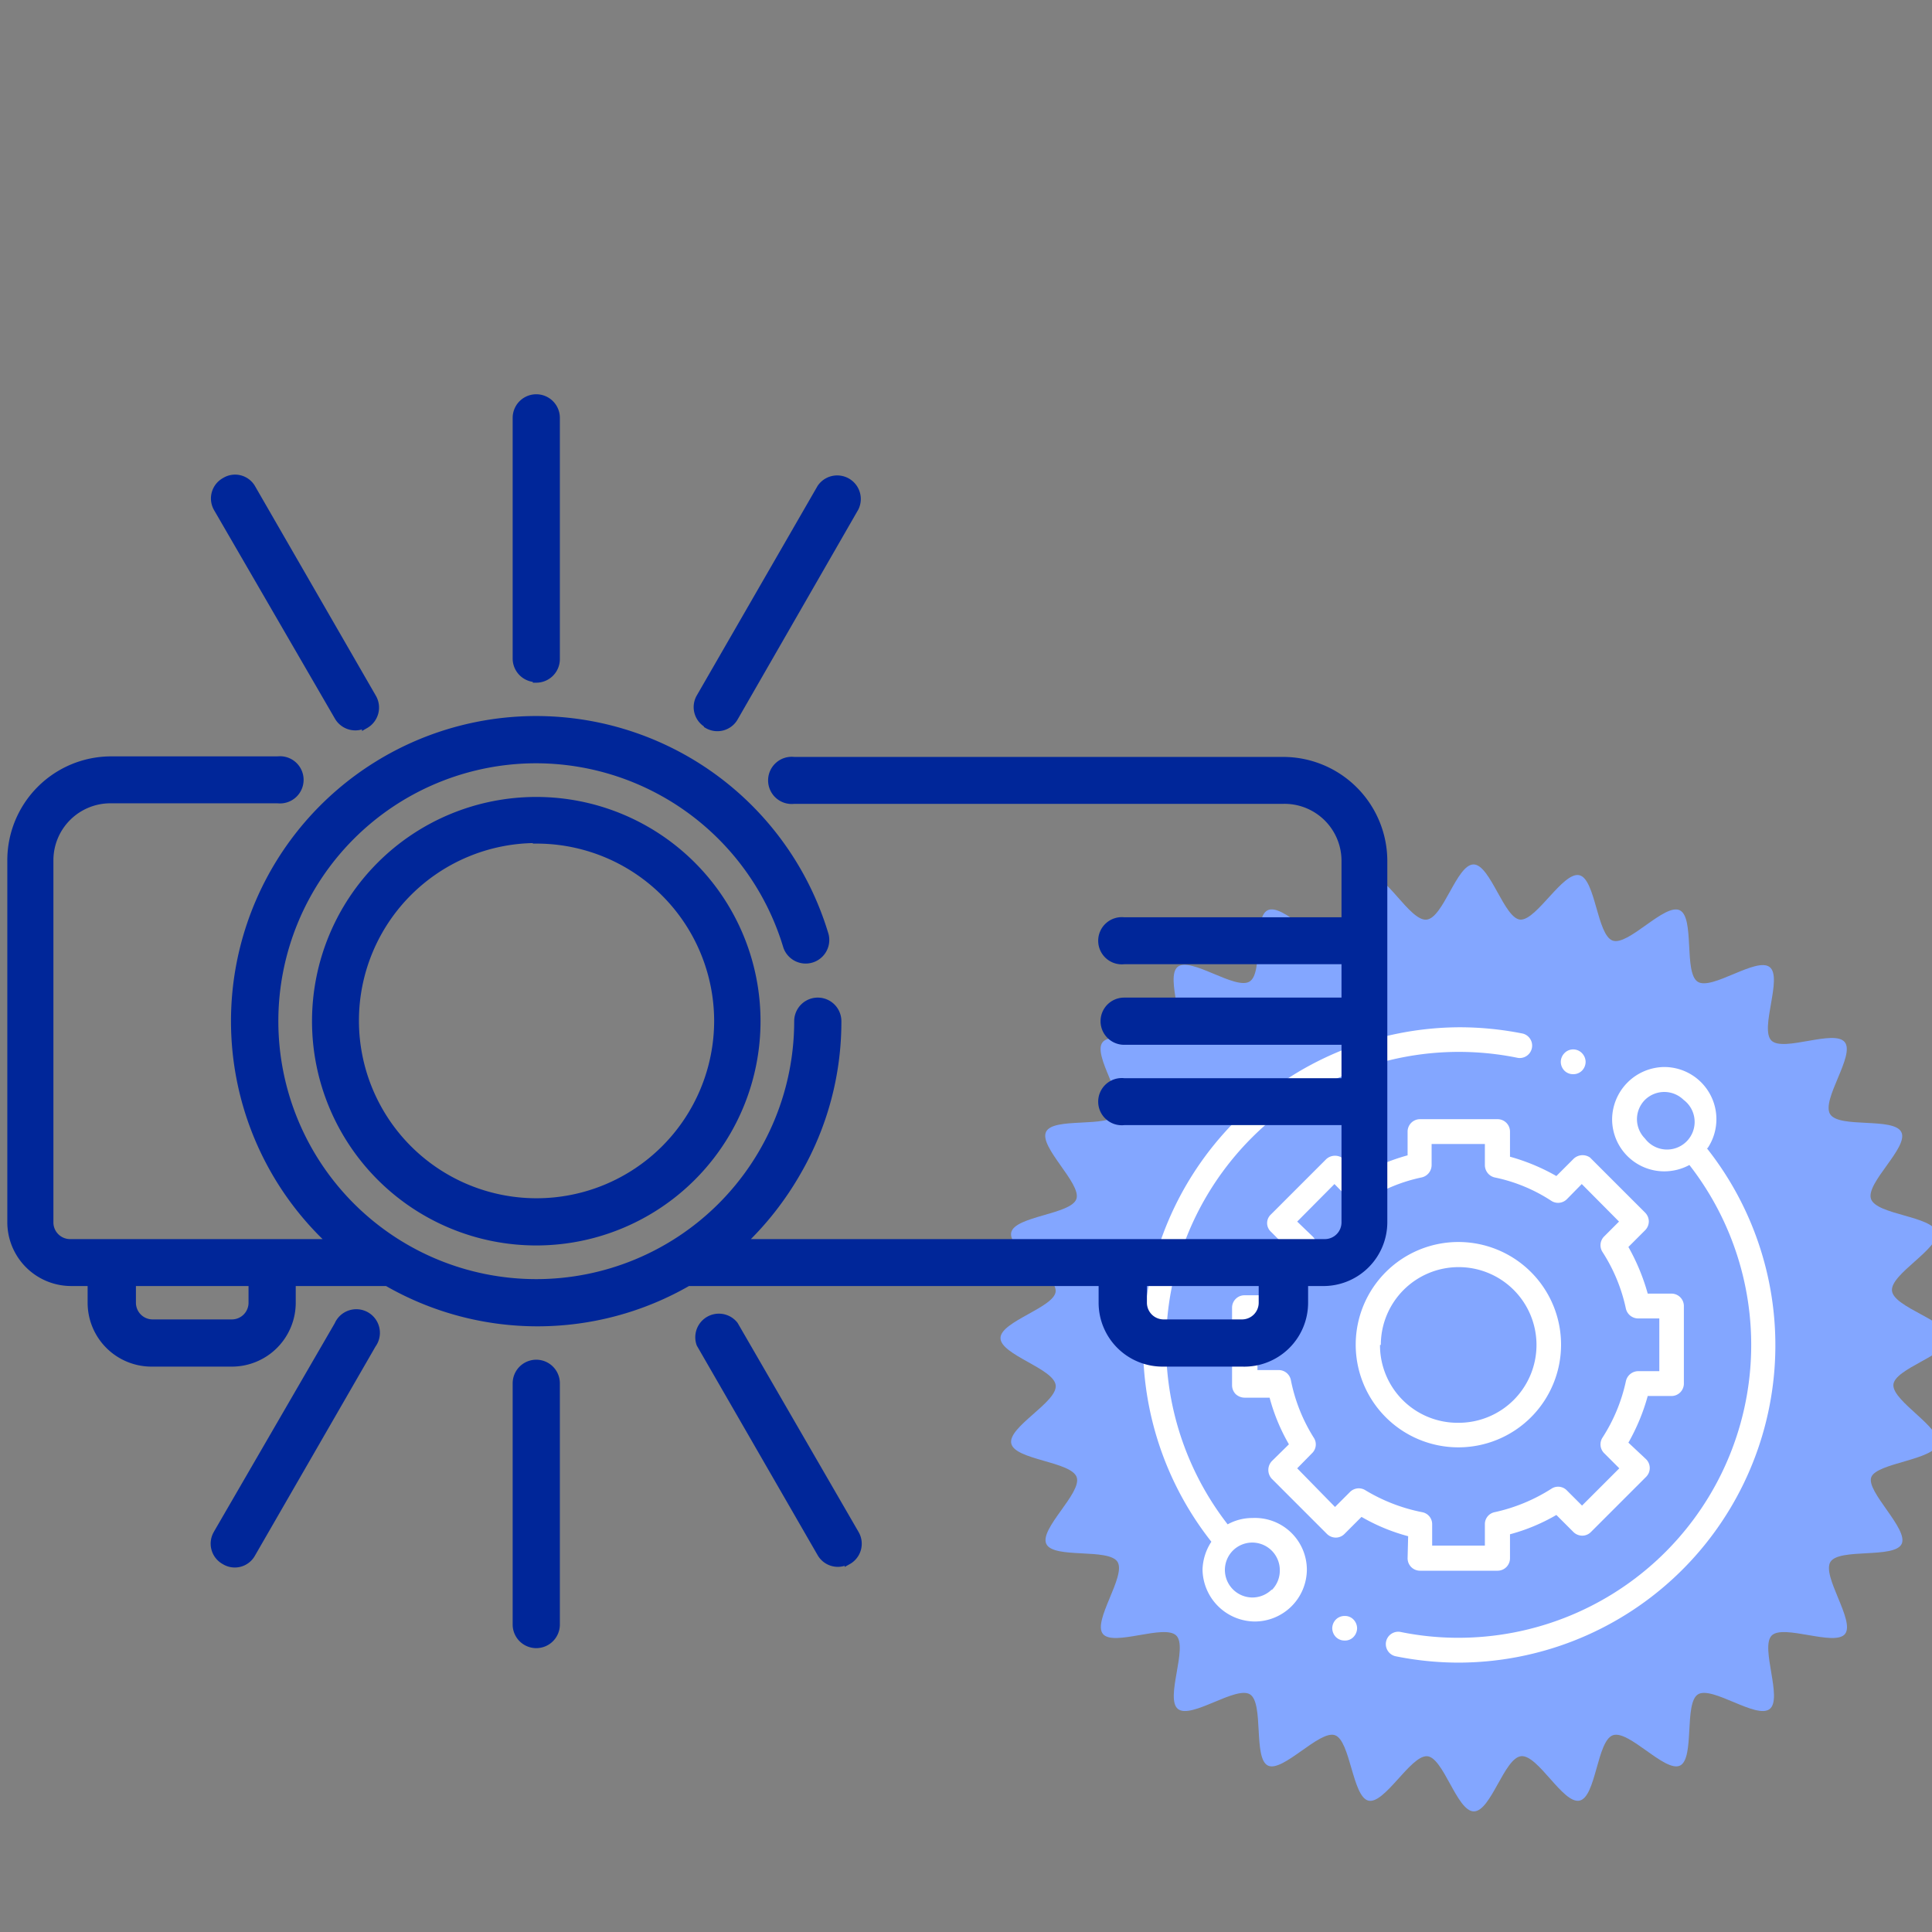 <svg xmlns="http://www.w3.org/2000/svg" viewBox="0 0 70 70"><rect x="0" y="0" width="70" height="70" fill="#808080" stroke="none"/><defs><style>.b120746e-61c9-4164-a446-b4a1ac16e73e{fill:#83a6ff;}.f5bc9412-6a54-4e9e-a72a-c3933d87232f{fill:#fff;}.ef7e59ea-460f-4324-b417-aa64187694cd{fill:#002699;stroke:#002699;stroke-miterlimit:10;stroke-width:0.25px;}</style></defs><g id="ad29a80d-0577-4e32-ab3d-22876af8a768" data-name="Projectors and Smart boards"><path class="b120746e-61c9-4164-a446-b4a1ac16e73e" d="M70.6,48.48c0,.61-2,1.11-2,1.71s1.74,1.53,1.61,2.12S68,53,67.8,53.52s1.36,1.88,1.1,2.42-2.26.14-2.58.65.9,2.14.53,2.61-2.24-.37-2.66.06.41,2.28-.07,2.66-2.09-.85-2.6-.53-.11,2.32-.65,2.58-1.85-1.3-2.43-1.1-.61,2.24-1.21,2.37-1.51-1.68-2.12-1.61-1.09,2-1.71,2-1.11-2-1.71-2-1.53,1.75-2.11,1.61-.65-2.17-1.21-2.37-1.89,1.36-2.43,1.1-.14-2.26-.65-2.58-2.13.91-2.61.53.37-2.23-.06-2.66-2.28.41-2.66-.06.85-2.1.53-2.61-2.32-.1-2.58-.65,1.3-1.85,1.1-2.42-2.24-.62-2.37-1.22,1.68-1.5,1.61-2.11-2-1.1-2-1.71,2-1.12,2-1.71-1.75-1.53-1.61-2.12S38.81,44,39,43.44s-1.36-1.88-1.1-2.43,2.26-.13,2.58-.65-.91-2.13-.53-2.6,2.23.36,2.66-.06-.41-2.29.06-2.67,2.1.86,2.61.53.1-2.31.65-2.58,1.85,1.3,2.43,1.1.61-2.23,1.21-2.37,1.51,1.68,2.12,1.61,1.09-2,1.7-2,1.12,2,1.71,2,1.53-1.74,2.12-1.61.64,2.17,1.21,2.37,1.88-1.36,2.43-1.1.14,2.26.65,2.59,2.13-.91,2.61-.53-.37,2.23.06,2.66,2.28-.42,2.66.06-.86,2.09-.53,2.61,2.31.1,2.58.65-1.3,1.84-1.1,2.42,2.24.62,2.37,1.21-1.68,1.51-1.61,2.12S70.6,47.86,70.6,48.48Z"></path><path class="f5bc9412-6a54-4e9e-a72a-c3933d87232f" d="M56.56,48.73a3.72,3.72,0,1,0-3.72,3.71A3.72,3.72,0,0,0,56.56,48.73Zm-6.53,0a2.82,2.82,0,1,1,2.81,2.82A2.81,2.81,0,0,1,50,48.73Z"></path><path class="f5bc9412-6a54-4e9e-a72a-c3933d87232f" d="M45.38,55a1.85,1.85,0,0,0-.9.23A10.61,10.61,0,0,1,55,38.33a.45.45,0,0,0,.18-.88,11.7,11.7,0,0,0-2.29-.23,11.51,11.51,0,0,0-9,18.64,1.94,1.94,0,0,0-.32,1,1.91,1.91,0,0,0,1.89,1.89,1.89,1.89,0,0,0,1.89-1.89A1.88,1.88,0,0,0,45.38,55Zm.7,2.59a1,1,0,0,1-.7.29,1,1,0,0,1-1-1,1,1,0,0,1,.29-.7,1,1,0,0,1,.7-.29,1,1,0,0,1,1,1A1,1,0,0,1,46.08,57.61Z"></path><path class="f5bc9412-6a54-4e9e-a72a-c3933d87232f" d="M61.87,41.6a1.89,1.89,0,0,0-1.57-2.94,1.91,1.91,0,0,0-1.89,1.89,1.89,1.89,0,0,0,1.89,1.89,1.92,1.92,0,0,0,.91-.23,10.61,10.61,0,0,1-8.37,17.13,10.44,10.44,0,0,1-2.09-.21.45.45,0,0,0-.53.35.45.45,0,0,0,.35.53,11.58,11.58,0,0,0,2.27.23,11.5,11.5,0,0,0,9-18.64Zm-2.27-.35a1,1,0,0,1-.29-.7,1,1,0,0,1,.29-.7,1,1,0,0,1,1.4,0,1,1,0,1,1-1.4,1.4Z"></path><path class="f5bc9412-6a54-4e9e-a72a-c3933d87232f" d="M51,56.46a.45.45,0,0,0,.45.45h2.81a.45.45,0,0,0,.45-.45v-.87a6.87,6.87,0,0,0,1.68-.7l.62.62a.46.46,0,0,0,.32.13.44.44,0,0,0,.31-.13l2-2a.45.45,0,0,0,0-.64L59,52.27a7.35,7.35,0,0,0,.7-1.69h.86a.45.45,0,0,0,.45-.45V47.32a.45.45,0,0,0-.45-.45h-.86a7.54,7.54,0,0,0-.7-1.69l.61-.61a.46.46,0,0,0,.13-.31.46.46,0,0,0-.13-.32l-2-2A.47.47,0,0,0,57,42l-.61.61a7.28,7.28,0,0,0-1.68-.7V41a.45.45,0,0,0-.45-.45H51.44A.45.45,0,0,0,51,41v.86a7.35,7.35,0,0,0-1.69.7L48.69,42a.47.47,0,0,0-.64,0l-2,2a.43.43,0,0,0-.14.32.43.43,0,0,0,.14.31l.61.61a7.1,7.1,0,0,0-.7,1.69h-.87a.45.45,0,0,0-.45.45v2.81a.46.46,0,0,0,.13.32.48.48,0,0,0,.32.13H46a6.93,6.93,0,0,0,.7,1.69l-.62.61a.47.47,0,0,0,0,.64l2,2a.46.46,0,0,0,.32.13h0a.44.44,0,0,0,.31-.13l.62-.62a6.93,6.93,0,0,0,1.69.7ZM49.48,54a.45.45,0,0,0-.57.06l-.54.54L47,53.2l.54-.55a.44.44,0,0,0,.06-.56A6.15,6.15,0,0,1,46.77,50a.45.45,0,0,0-.44-.36h-.77V47.77h.77a.45.45,0,0,0,.44-.35,6.11,6.11,0,0,1,.85-2.06.44.44,0,0,0-.06-.56L47,44.26l1.35-1.36.54.55a.47.47,0,0,0,.57.06,6,6,0,0,1,2.05-.85.46.46,0,0,0,.36-.44v-.77H53.8v.77a.46.46,0,0,0,.35.44,5.92,5.92,0,0,1,2.06.85.45.45,0,0,0,.56-.06l.54-.55,1.35,1.36-.54.54a.45.45,0,0,0-.06.56,6.11,6.11,0,0,1,.85,2.06.46.46,0,0,0,.44.35h.77v1.91h-.77a.46.46,0,0,0-.44.36,6.15,6.15,0,0,1-.85,2.05.45.45,0,0,0,.06.56l.55.55-1.35,1.35L56.77,54a.44.44,0,0,0-.56-.06,6.32,6.32,0,0,1-2.06.85.44.44,0,0,0-.35.44V56H51.89v-.77a.44.44,0,0,0-.36-.44A6.36,6.36,0,0,1,49.48,54Z"></path><path class="f5bc9412-6a54-4e9e-a72a-c3933d87232f" d="M57,38.92a.44.44,0,0,0,.32-.13.46.46,0,0,0,.13-.32.46.46,0,0,0-.13-.31.44.44,0,0,0-.64,0,.46.46,0,0,0-.13.31.46.46,0,0,0,.13.32A.44.44,0,0,0,57,38.92Z"></path><path class="f5bc9412-6a54-4e9e-a72a-c3933d87232f" d="M48.72,58.55a.44.44,0,0,0-.32.13.46.46,0,0,0-.13.31.46.46,0,0,0,.13.32.44.44,0,0,0,.32.13.42.42,0,0,0,.32-.13.46.46,0,0,0,.13-.32.46.46,0,0,0-.13-.31A.42.42,0,0,0,48.72,58.55Z"></path><path class="ef7e59ea-460f-4324-b417-aa64187694cd" d="M19.43,59.59a.73.73,0,0,1-.73-.73V50.12a.73.73,0,0,1,1.46,0v8.74A.73.73,0,0,1,19.43,59.59Zm0-32.06A9.47,9.47,0,1,0,28.9,37a.73.73,0,0,1,1.46,0,10.86,10.86,0,0,1-1.46,5.46,11.22,11.22,0,0,1-2,2.56H48a.73.73,0,0,0,.73-.73V40.64h-8a.73.73,0,1,1,0-1.45h8V37.73h-8a.73.73,0,0,1,0-1.46h8V34.81h-8a.73.73,0,1,1,0-1.45h8V31.17A2.19,2.19,0,0,0,46.49,29H28.77a.73.73,0,1,1,0-1.45H46.49a3.65,3.65,0,0,1,3.65,3.64V44.29A2.19,2.19,0,0,1,48,46.47h-.73v.73A2.19,2.19,0,0,1,45,49.39H42.12a2.19,2.19,0,0,1-2.19-2.19v-.73h-15a10.92,10.92,0,0,1-10.91,0H10.59v.73A2.19,2.19,0,0,1,8.4,49.39H5.49A2.19,2.19,0,0,1,3.3,47.2v-.73H2.57A2.19,2.19,0,0,1,.39,44.29V31.17A3.64,3.64,0,0,1,4,27.53h6.06a.73.73,0,1,1,0,1.45H4a2.19,2.19,0,0,0-2.19,2.19V44.29a.73.73,0,0,0,.73.73H12a10.93,10.93,0,1,1,17.9-11.14h0a.73.73,0,0,1-1.4.41h0a9.49,9.49,0,0,0-9.08-6.76Zm22,18.94v.73a.73.73,0,0,0,.73.73H45a.73.73,0,0,0,.73-.73v-.73Zm-36.63,0v.73a.73.73,0,0,0,.73.73H8.4a.73.73,0,0,0,.73-.73v-.73ZM19.43,45a8,8,0,1,1,8-8A8,8,0,0,1,19.43,45Zm0-14.58A6.56,6.56,0,1,0,26,37,6.56,6.56,0,0,0,19.43,30.44Zm0-5.83a.73.73,0,0,1-.73-.73V15.14a.73.73,0,0,1,1.46,0v8.74A.73.73,0,0,1,19.43,24.61Zm6.2,1.66a.72.72,0,0,1-.27-1l4.37-7.58a.73.73,0,0,1,1.26.73L26.62,26A.72.72,0,0,1,25.63,26.27Zm5.1,30.29a.72.72,0,0,1-1-.26l-4.37-7.58A.73.73,0,0,1,26.62,48L31,55.57A.72.72,0,0,1,30.73,56.56Zm-22.86-1L12.24,48a.73.73,0,1,1,1.26.72L9.13,56.3a.71.71,0,0,1-1,.26.72.72,0,0,1-.27-1Zm5.37-29.3a.73.73,0,0,1-1-.27L7.87,18.43a.72.72,0,0,1,.27-1,.71.71,0,0,1,1,.26l4.37,7.58A.73.73,0,0,1,13.24,26.27Z"></path></g></svg>